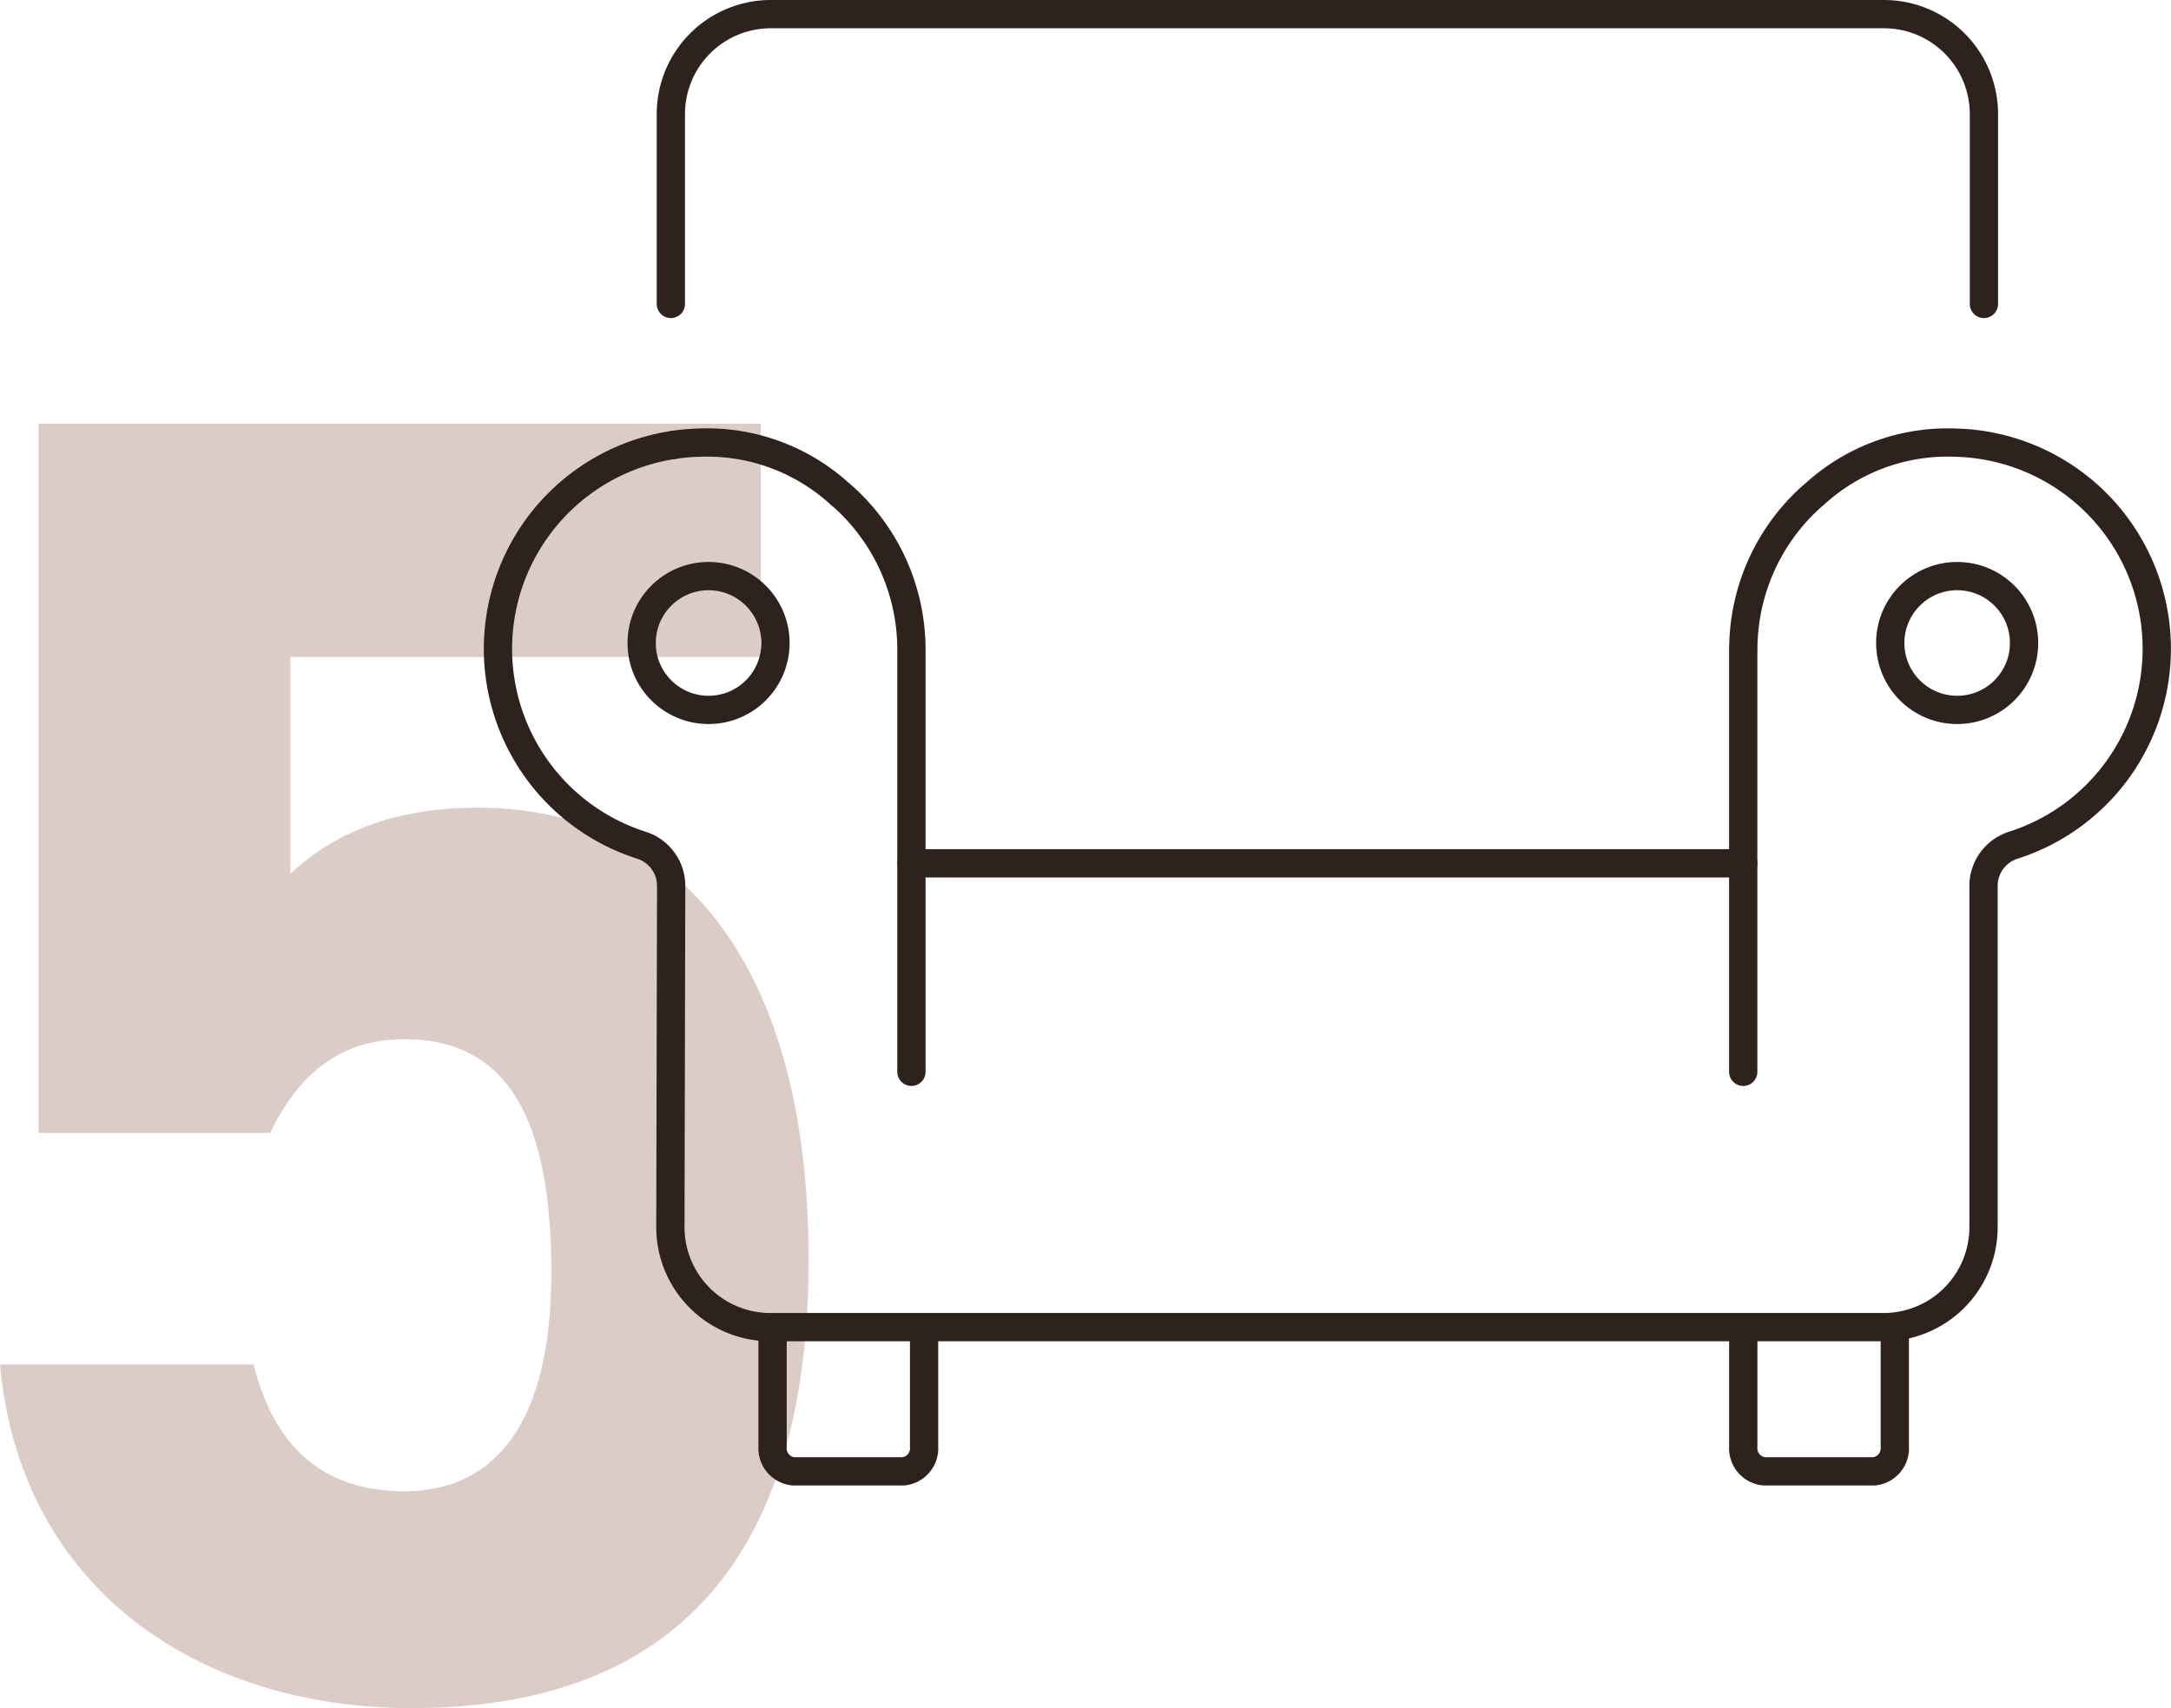 <?xml version="1.0" encoding="UTF-8"?>
<svg xmlns="http://www.w3.org/2000/svg" width="153.57" height="120.837"
    viewBox="0 0 153.57 120.837">
    <path id="Path_28492" data-name="Path 28492"
        d="M35.36,77.85c7.28,0,10.4,5.59,10.4,16.51,0,10.53-3.9,15.47-10.4,15.47-5.85,0-9.23-3.25-10.66-8.97H6.76c1.43,15.86,14.04,24.31,29.12,24.31,18.46,0,28.08-10.53,28.08-31.72,0-21.45-9.62-31.98-23.4-31.98-6.76,0-10.79,2.34-13.26,4.68V50.81H60.58V34.3H9.49V84.48H25.87C27.82,80.45,30.68,77.85,35.36,77.85Z"
        transform="translate(-6.76 -4.333)" fill="#b89a90" opacity="0.5" />
    <g id="Group_10803" data-name="Group 10803" transform="translate(32.658 -1.582)">
        <g id="Group_10804" data-name="Group 10804" transform="translate(0 0)">
            <path id="Path_28447" data-name="Path 28447"
                d="M4.3,21.25V7.82A7.072,7.072,0,0,1,11.368.75H90.113a7.072,7.072,0,0,1,7.07,7.07V21.25"
                transform="translate(10.496 1.832)" fill="none" stroke="#2d221e" stroke-linecap="round"
                stroke-miterlimit="10" stroke-width="2" />
            <path id="Path_28448" data-name="Path 28448"
                d="M4.373,9.712a13.985,13.985,0,0,1,1.745-.151,13.945,13.945,0,0,1,9.934,3.607l.282.241a14.528,14.528,0,0,1,4.8,10.756l0,.014v29.89"
                transform="translate(10.679 23.335)" fill="none" stroke="#2d221e" stroke-linecap="round"
                stroke-miterlimit="10" stroke-width="2" />
            <path id="Path_28449" data-name="Path 28449"
                d="M13.22,9.712A14.586,14.586,0,0,0,10.9,38.046a3.015,3.015,0,0,1,2.086,2.877l-.055,24.138A7.072,7.072,0,0,0,20,72.132H98.749a7.072,7.072,0,0,0,7.07-7.07V40.924a3.015,3.015,0,0,1,2.086-2.877,14.588,14.588,0,0,0-4.062-28.486,13.945,13.945,0,0,0-9.934,3.607l-.282.241a14.512,14.512,0,0,0-4.8,10.756l-.007.014v29.89"
                transform="translate(1.832 23.335)" fill="none" stroke="#2d221e" stroke-linecap="round"
                stroke-miterlimit="10" stroke-width="2" />
            <line id="Line_842" data-name="Line 842" x2="58.837" transform="translate(31.818 62.655)" fill="none"
                stroke="#2d221e" stroke-linecap="round" stroke-miterlimit="10" stroke-width="2" />
            <path id="Path_28450" data-name="Path 28450"
                d="M17.107,28.338v7.833a1.637,1.637,0,0,1-1.487,1.753H7.879a1.637,1.637,0,0,1-1.49-1.753V28.338"
                transform="translate(15.602 67.746)" fill="none" stroke="#2d221e" stroke-linecap="round"
                stroke-miterlimit="10" stroke-width="2" />
            <path id="Path_28451" data-name="Path 28451"
                d="M37.056,28.338v7.833a1.637,1.637,0,0,1-1.487,1.753H27.828a1.637,1.637,0,0,1-1.49-1.753V28.338"
                transform="translate(64.318 67.746)" fill="none" stroke="#2d221e" stroke-linecap="round"
                stroke-miterlimit="10" stroke-width="2" />
            <circle id="Ellipse_208" data-name="Ellipse 208" cx="4.733" cy="4.733" r="4.733"
                transform="translate(101.053 42.337)" fill="none" stroke="#2d221e" stroke-linecap="round"
                stroke-miterlimit="10" stroke-width="2" />
            <circle id="Ellipse_209" data-name="Ellipse 209" cx="4.733" cy="4.733" r="4.733"
                transform="translate(12.73 42.337)" fill="none" stroke="#2d221e" stroke-linecap="round"
                stroke-miterlimit="10" stroke-width="2" />
        </g>
    </g>
</svg>